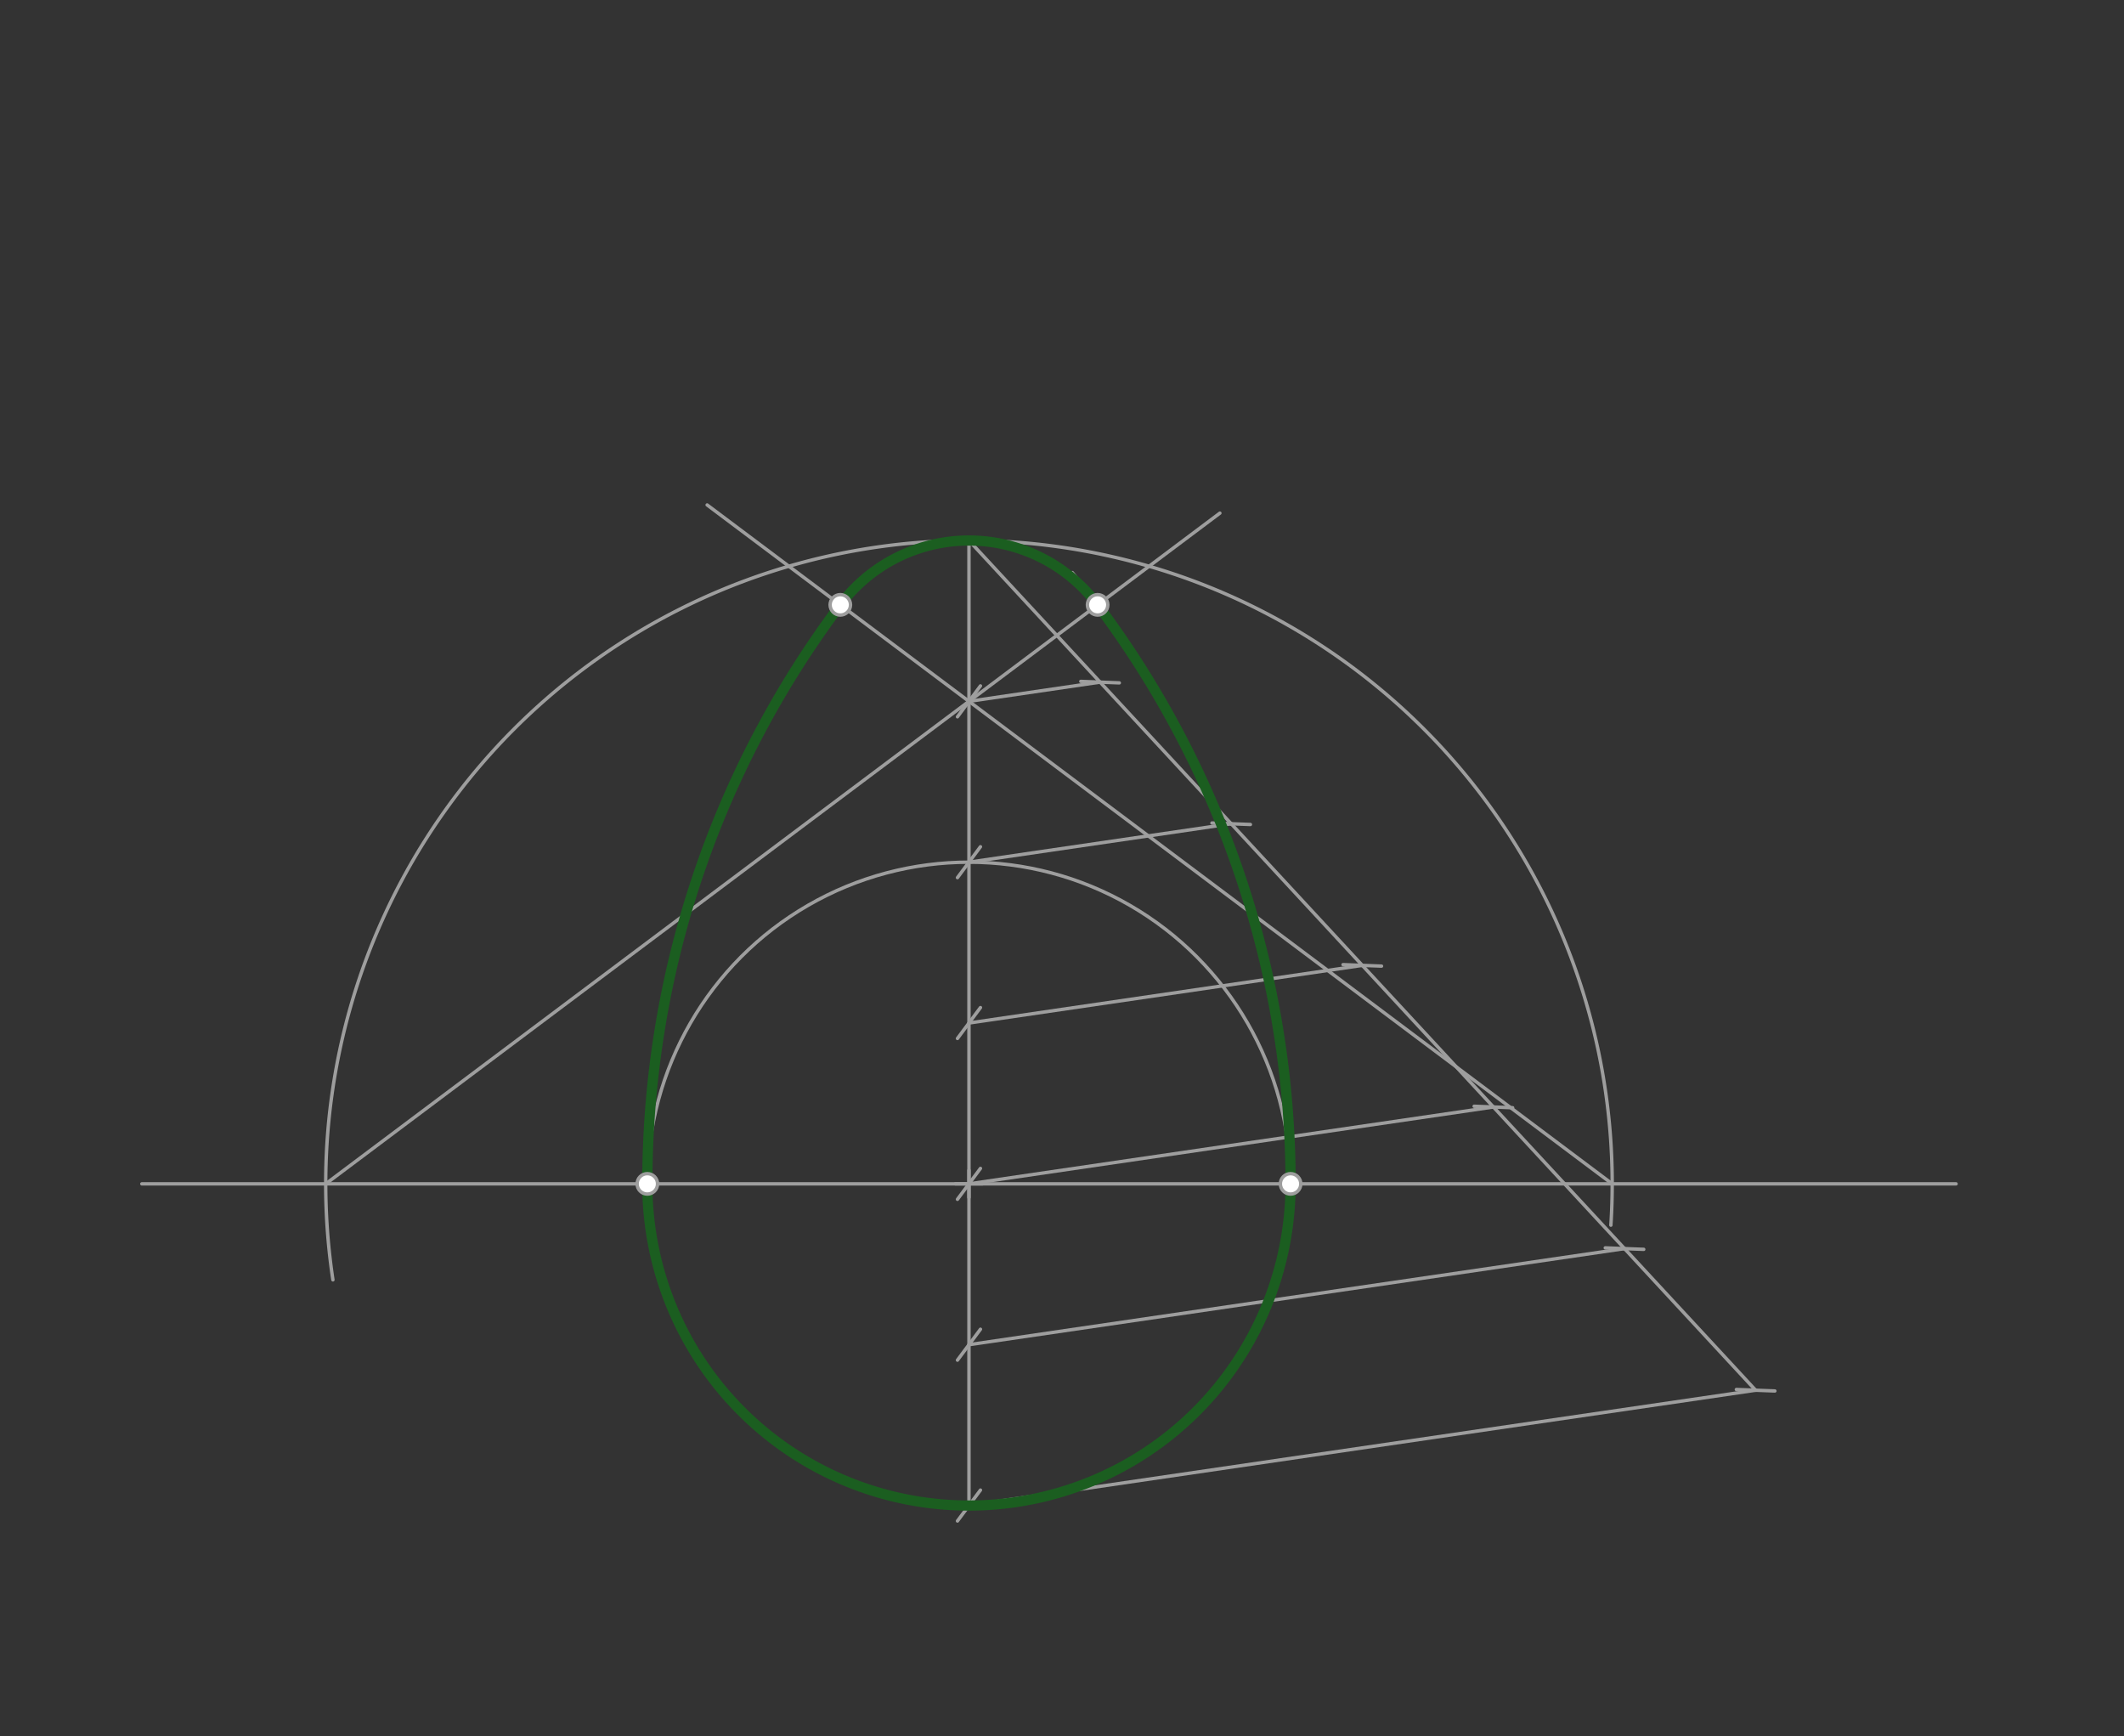 <svg xmlns="http://www.w3.org/2000/svg" class="svg--816" height="100%" preserveAspectRatio="xMidYMid meet" viewBox="0 0 624 510" width="100%"><rect x="0" y="0" width="624" height="510" fill="#333333" stroke="none"/><defs><marker id="marker-arrow" markerHeight="16" markerUnits="userSpaceOnUse" markerWidth="24" orient="auto-start-reverse" refX="24" refY="4" viewBox="0 0 24 8"><path d="M 0 0 L 24 4 L 0 8 z" stroke="inherit"></path></marker></defs><g class="aux-layer--949"></g><g class="main-layer--75a"><g class="element--733"><line stroke="#9E9E9E" stroke-dasharray="none" stroke-linecap="round" stroke-width="1" x1="284.667" x2="284.667" y1="158.771" y2="442.235"></line></g><g class="element--733"><line stroke="#9E9E9E" stroke-dasharray="none" stroke-linecap="round" stroke-width="1" x1="284.667" x2="323.184" y1="158.771" y2="200.37"></line><path d="M327.184,196.37 l-8,8" stroke="#9E9E9E" stroke-linecap="round" stroke-width="1" transform="rotate(227.203, 323.184, 200.37)"></path></g><g class="element--733"><line stroke="#9E9E9E" stroke-dasharray="none" stroke-linecap="round" stroke-width="1" x1="323.184" x2="361.702" y1="200.37" y2="241.969"></line><path d="M365.702,237.969 l-8,8" stroke="#9E9E9E" stroke-linecap="round" stroke-width="1" transform="rotate(227.203, 361.702, 241.969)"></path></g><g class="element--733"><line stroke="#9E9E9E" stroke-dasharray="none" stroke-linecap="round" stroke-width="1" x1="361.702" x2="400.22" y1="241.969" y2="283.568"></line><path d="M404.22,279.568 l-8,8" stroke="#9E9E9E" stroke-linecap="round" stroke-width="1" transform="rotate(227.203, 400.22, 283.568)"></path></g><g class="element--733"><line stroke="#9E9E9E" stroke-dasharray="none" stroke-linecap="round" stroke-width="1" x1="400.22" x2="438.737" y1="283.568" y2="325.167"></line><path d="M442.737,321.167 l-8,8" stroke="#9E9E9E" stroke-linecap="round" stroke-width="1" transform="rotate(227.203, 438.737, 325.167)"></path></g><g class="element--733"><line stroke="#9E9E9E" stroke-dasharray="none" stroke-linecap="round" stroke-width="1" x1="438.737" x2="477.255" y1="325.167" y2="366.766"></line><path d="M481.255,362.766 l-8,8" stroke="#9E9E9E" stroke-linecap="round" stroke-width="1" transform="rotate(227.203, 477.255, 366.766)"></path></g><g class="element--733"><line stroke="#9E9E9E" stroke-dasharray="none" stroke-linecap="round" stroke-width="1" x1="477.255" x2="515.772" y1="366.766" y2="408.365"></line><path d="M519.772,404.365 l-8,8" stroke="#9E9E9E" stroke-linecap="round" stroke-width="1" transform="rotate(227.203, 515.772, 408.365)"></path></g><g class="element--733"><line stroke="#9E9E9E" stroke-dasharray="none" stroke-linecap="round" stroke-width="1" x1="515.772" x2="284.667" y1="408.365" y2="442.235"></line><path d="M288.667,438.235 l-8,8" stroke="#9E9E9E" stroke-linecap="round" stroke-width="1" transform="rotate(351.662, 284.667, 442.235)"></path></g><g class="element--733"><line stroke="#9E9E9E" stroke-dasharray="none" stroke-linecap="round" stroke-width="1" x1="477.255" x2="284.667" y1="366.766" y2="394.991"></line><path d="M288.667,390.991 l-8,8" stroke="#9E9E9E" stroke-linecap="round" stroke-width="1" transform="rotate(351.662, 284.667, 394.991)"></path></g><g class="element--733"><line stroke="#9E9E9E" stroke-dasharray="none" stroke-linecap="round" stroke-width="1" x1="438.737" x2="284.667" y1="325.167" y2="347.747"></line><path d="M288.667,343.747 l-8,8" stroke="#9E9E9E" stroke-linecap="round" stroke-width="1" transform="rotate(351.662, 284.667, 347.747)"></path></g><g class="element--733"><line stroke="#9E9E9E" stroke-dasharray="none" stroke-linecap="round" stroke-width="1" x1="400.22" x2="284.667" y1="283.568" y2="300.503"></line><path d="M288.667,296.503 l-8,8" stroke="#9E9E9E" stroke-linecap="round" stroke-width="1" transform="rotate(351.662, 284.667, 300.503)"></path></g><g class="element--733"><line stroke="#9E9E9E" stroke-dasharray="none" stroke-linecap="round" stroke-width="1" x1="361.702" x2="284.667" y1="241.969" y2="253.259"></line><path d="M288.667,249.259 l-8,8" stroke="#9E9E9E" stroke-linecap="round" stroke-width="1" transform="rotate(351.662, 284.667, 253.259)"></path></g><g class="element--733"><line stroke="#9E9E9E" stroke-dasharray="none" stroke-linecap="round" stroke-width="1" x1="323.184" x2="284.667" y1="200.37" y2="206.015"></line><path d="M288.667,202.015 l-8,8" stroke="#9E9E9E" stroke-linecap="round" stroke-width="1" transform="rotate(351.662, 284.667, 206.015)"></path></g><g class="element--733"><g class="center--a87"><line x1="280.667" y1="347.747" x2="288.667" y2="347.747" stroke="#9E9E9E" stroke-width="1" stroke-linecap="round"></line><line x1="284.667" y1="343.747" x2="284.667" y2="351.747" stroke="#9E9E9E" stroke-width="1" stroke-linecap="round"></line><circle class="hit--87b" cx="284.667" cy="347.747" r="4" stroke="none" fill="transparent"></circle></g><circle cx="284.667" cy="347.747" fill="none" r="94.488" stroke="#9E9E9E" stroke-dasharray="none" stroke-width="1"></circle></g><g class="element--733"><line stroke="#9E9E9E" stroke-dasharray="none" stroke-linecap="round" stroke-width="1" x1="284.667" x2="41.667" y1="347.747" y2="347.747"></line></g><g class="element--733"><line stroke="#9E9E9E" stroke-dasharray="none" stroke-linecap="round" stroke-width="1" x1="284.667" x2="574.667" y1="347.747" y2="347.747"></line></g><g class="element--733"><path d="M 284.667 158.771 A 188.976 188.976 0 0 0 97.805 375.939" fill="none" stroke="#9E9E9E" stroke-dasharray="none" stroke-linecap="round" stroke-width="1"></path></g><g class="element--733"><path d="M 284.667 158.771 A 188.976 188.976 0 0 1 473.253 359.879" fill="none" stroke="#9E9E9E" stroke-dasharray="none" stroke-linecap="round" stroke-width="1"></path></g><g class="element--733"><line stroke="#9E9E9E" stroke-dasharray="none" stroke-linecap="round" stroke-width="1" x1="95.69" x2="284.667" y1="347.747" y2="206.015"></line></g><g class="element--733"><line stroke="#9E9E9E" stroke-dasharray="none" stroke-linecap="round" stroke-width="1" x1="284.667" x2="358.384" y1="206.015" y2="150.727"></line></g><g class="element--733"><line stroke="#9E9E9E" stroke-dasharray="none" stroke-linecap="round" stroke-width="1" x1="473.643" x2="284.667" y1="347.747" y2="206.015"></line></g><g class="element--733"><line stroke="#9E9E9E" stroke-dasharray="none" stroke-linecap="round" stroke-width="1" x1="284.667" x2="207.749" y1="206.015" y2="148.327"></line></g><g class="element--733"><path d="M 190.178 347.747 A 283.465 283.465 0 0 1 250.89 172.438" fill="none" stroke="#9E9E9E" stroke-dasharray="none" stroke-linecap="round" stroke-width="1"></path></g><g class="element--733"><path d="M 379.155 347.747 A 283.465 283.465 0 0 0 315.036 168.194" fill="none" stroke="#9E9E9E" stroke-dasharray="none" stroke-linecap="round" stroke-width="1"></path></g><g class="element--733"><path d="M 379.155 347.747 A 94.488 94.488 0 0 1 190.178 347.747" fill="none" stroke="#1B5E20" stroke-dasharray="none" stroke-linecap="round" stroke-width="3"></path></g><g class="element--733"><path d="M 190.178 347.747 A 283.465 283.465 0 0 1 246.871 177.668" fill="none" stroke="#1B5E20" stroke-dasharray="none" stroke-linecap="round" stroke-width="3"></path></g><g class="element--733"><path d="M 246.871 177.668 A 47.244 47.244 0 0 1 322.462 177.668" fill="none" stroke="#1B5E20" stroke-dasharray="none" stroke-linecap="round" stroke-width="3"></path></g><g class="element--733"><path d="M 322.462 177.668 A 283.465 283.465 0 0 1 379.155 347.747" fill="none" stroke="#1B5E20" stroke-dasharray="none" stroke-linecap="round" stroke-width="3"></path></g><g class="element--733"><circle cx="246.871" cy="177.668" r="3" stroke="#9E9E9E" stroke-width="1" fill="#ffffff"></circle>}</g><g class="element--733"><circle cx="322.462" cy="177.668" r="3" stroke="#9E9E9E" stroke-width="1" fill="#ffffff"></circle>}</g><g class="element--733"><circle cx="190.178" cy="347.747" r="3" stroke="#9E9E9E" stroke-width="1" fill="#ffffff"></circle>}</g><g class="element--733"><circle cx="379.155" cy="347.747" r="3" stroke="#9E9E9E" stroke-width="1" fill="#ffffff"></circle>}</g></g><g class="snaps-layer--ac6"></g><g class="temp-layer--52d"></g></svg>
